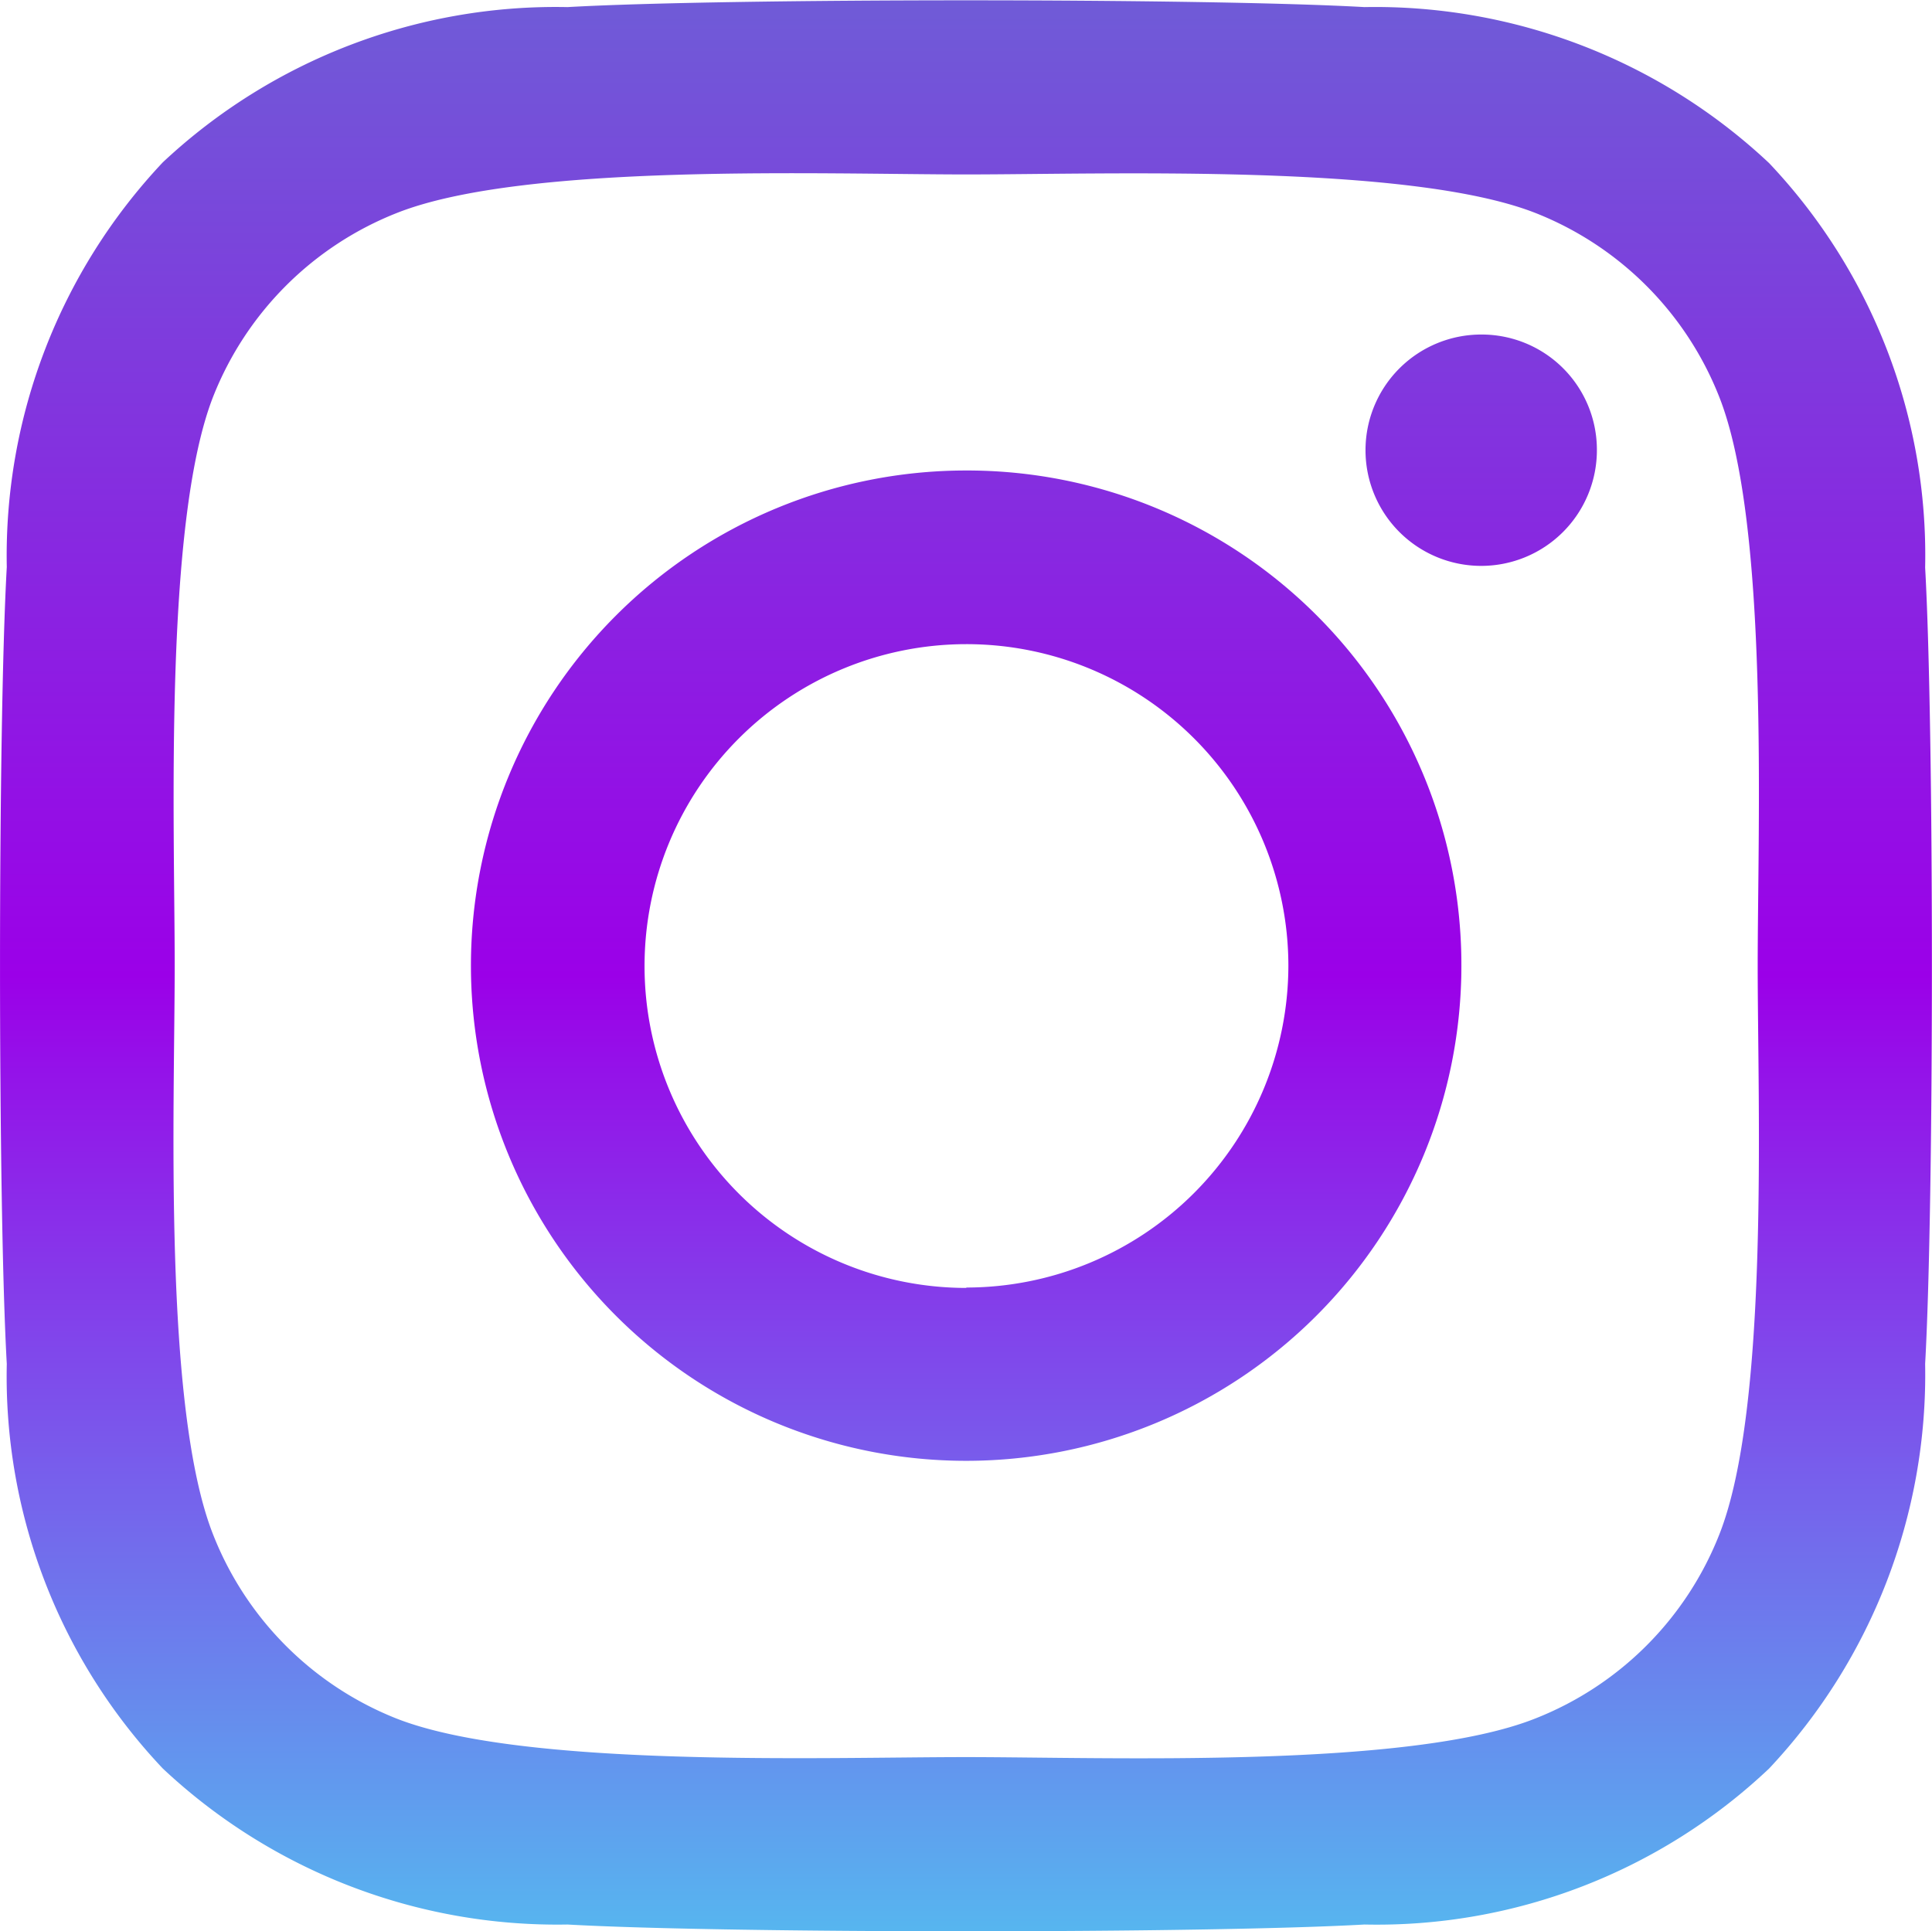 <svg aria-hidden="true" xmlns="http://www.w3.org/2000/svg" width="25.05" height="25.044" viewBox="0 0 25.05 25.044"><defs><linearGradient id="a" x1=".5" x2=".5" y2="1" gradientUnits="objectBoundingBox"><stop offset="0" stop-color="#6f5cd7"/><stop offset=".505" stop-color="#9b00e8"/><stop offset="1" stop-color="#56b7ef"/></linearGradient></defs><path data-name="Icon Instagram" d="M12.522 8.339a6.421 6.421 0 1 0 6.421 6.421 6.41 6.41 0 0 0-6.421-6.421m0 10.6A4.174 4.174 0 1 1 16.7 14.76a4.18 4.18 0 0 1-4.174 4.174ZM20.7 8.076a1.5 1.5 0 1 1-1.5-1.5 1.494 1.494 0 0 1 1.5 1.5M24.956 9.6a7.4 7.4 0 0 0-2.023-5.247 7.46 7.46 0 0 0-5.247-2.023c-2.068-.117-8.265-.117-10.333 0a7.45 7.45 0 0 0-5.247 2.013A7.44 7.44 0 0 0 .083 9.591c-.117 2.068-.117 8.265 0 10.333a7.4 7.4 0 0 0 2.023 5.247 7.47 7.47 0 0 0 5.247 2.023c2.068.117 8.265.117 10.333 0a7.4 7.4 0 0 0 5.247-2.023 7.46 7.46 0 0 0 2.023-5.247c.117-2.068.117-8.26 0-10.327Zm-2.671 12.542a4.23 4.23 0 0 1-2.385 2.381c-1.649.654-5.56.5-7.382.5s-5.739.145-7.382-.5a4.23 4.23 0 0 1-2.376-2.381c-.654-1.649-.5-5.56-.5-7.382s-.145-5.739.5-7.382A4.23 4.23 0 0 1 5.14 5c1.649-.654 5.56-.5 7.382-.5s5.739-.145 7.382.5a4.23 4.23 0 0 1 2.381 2.381c.654 1.649.5 5.56.5 7.382s.154 5.737-.5 7.379" transform="translate(.005 -2.238)" fill="url(#a)"/></svg>